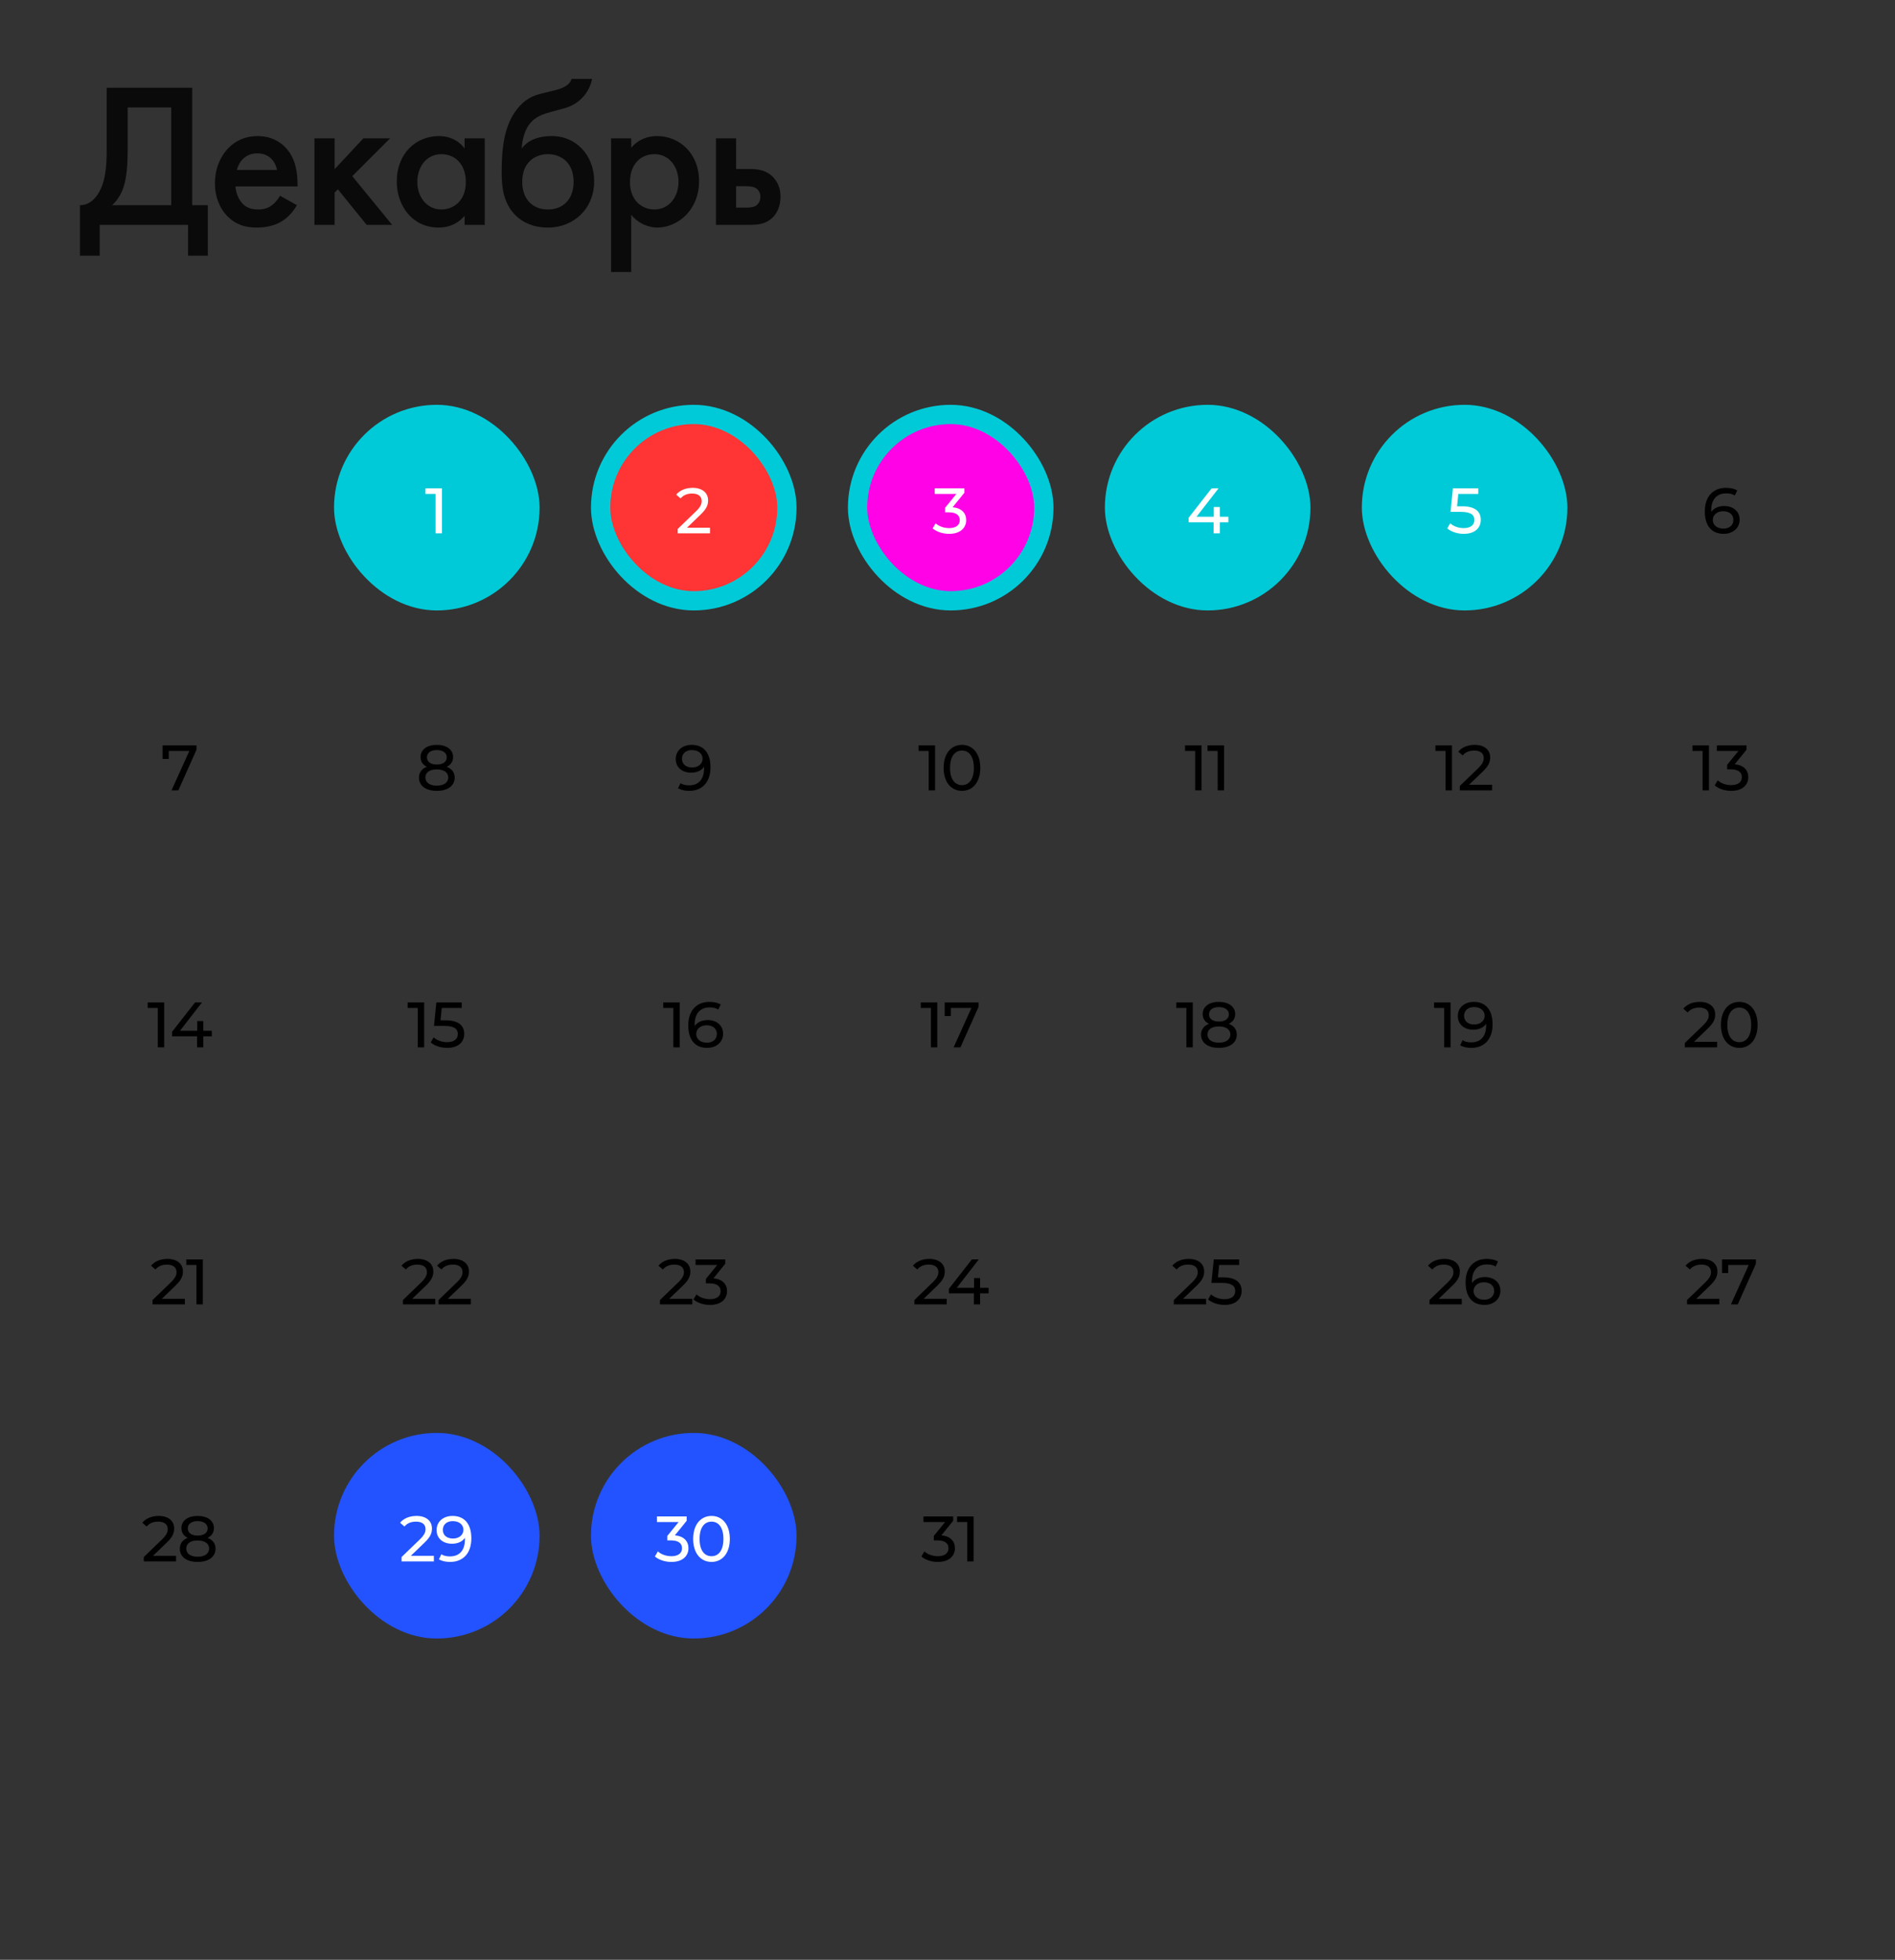 <?xml version="1.0" encoding="UTF-8"?> <svg xmlns="http://www.w3.org/2000/svg" width="295" height="305" viewBox="0 0 295 305" fill="none"><rect x="0" y="0" width="295" height="305" fill="#333333" stroke="none"/> <rect x="52" y="63" width="32" height="32" rx="16" fill="#00CAD7"></rect> <path d="M66.229 76V76.87H67.809V83H68.799V76H66.229Z" fill="white"></path> <rect x="93.5" y="64.5" width="29" height="29" rx="14.5" fill="#FF3434"></rect> <path d="M106.939 82.13L109.079 80.07C110.029 79.16 110.229 78.55 110.229 77.87C110.229 76.67 109.289 75.92 107.829 75.92C106.739 75.92 105.809 76.31 105.269 76.98L105.949 77.57C106.379 77.05 106.989 76.81 107.739 76.81C108.719 76.81 109.229 77.25 109.229 77.97C109.229 78.41 109.089 78.85 108.349 79.57L105.499 82.32V83H110.529V82.13H106.939Z" fill="white"></path> <rect x="93.5" y="64.5" width="29" height="29" rx="14.5" stroke="#00CAD7" stroke-width="3"></rect> <rect x="133.5" y="64.5" width="29" height="29" rx="14.5" fill="#FF02E6"></rect> <path d="M148.299 78.94L150.129 76.68V76H145.509V76.87H148.879L147.119 79.03V79.73H147.679C148.879 79.73 149.409 80.21 149.409 80.95C149.409 81.71 148.809 82.19 147.759 82.19C146.899 82.19 146.119 81.88 145.649 81.44L145.189 82.23C145.779 82.76 146.759 83.08 147.759 83.08C149.539 83.08 150.409 82.12 150.409 80.94C150.409 79.86 149.699 79.07 148.299 78.94Z" fill="white"></path> <rect x="133.5" y="64.5" width="29" height="29" rx="14.5" stroke="#00CAD7" stroke-width="3"></rect> <rect x="172" y="63" width="32" height="32" rx="16" fill="#00CAD7"></rect> <path d="M191.225 80.42H189.895V78.9H188.955V80.42H186.265L189.695 76H188.615L185.035 80.58V81.28H188.925V83H189.895V81.28H191.225V80.42Z" fill="white"></path> <rect x="212" y="63" width="32" height="32" rx="16" fill="#00CAD7"></rect> <path d="M227.609 78.79H226.829L227.019 76.87H230.129V76H226.179L225.809 79.66H227.399C229.019 79.66 229.519 80.15 229.519 80.94C229.519 81.7 228.919 82.19 227.859 82.19C227.009 82.19 226.229 81.88 225.759 81.44L225.299 82.23C225.899 82.76 226.879 83.08 227.869 83.08C229.659 83.08 230.519 82.11 230.519 80.9C230.519 79.66 229.699 78.79 227.609 78.79Z" fill="white"></path> <path d="M268.414 78.75C267.544 78.75 266.804 79.07 266.404 79.67C266.394 79.58 266.394 79.5 266.394 79.42C266.394 77.67 267.304 76.78 268.724 76.78C269.224 76.78 269.704 76.87 270.064 77.11L270.444 76.33C269.994 76.05 269.364 75.92 268.704 75.92C266.744 75.92 265.394 77.2 265.394 79.59C265.394 81.82 266.454 83.08 268.334 83.08C269.724 83.08 270.814 82.22 270.814 80.87C270.814 79.58 269.804 78.75 268.414 78.75ZM268.294 82.27C267.214 82.27 266.634 81.64 266.634 80.92C266.634 80.15 267.294 79.56 268.244 79.56C269.224 79.56 269.844 80.09 269.844 80.91C269.844 81.74 269.204 82.27 268.294 82.27Z" fill="black"></path> <path d="M25.312 116V118.12H26.272V116.87H29.472L26.702 123H27.762L30.592 116.68V116H25.312Z" fill="black"></path> <path d="M69.542 119.33C70.182 119.03 70.532 118.51 70.532 117.82C70.532 116.65 69.512 115.92 67.992 115.92C66.482 115.92 65.472 116.65 65.472 117.82C65.472 118.51 65.812 119.03 66.452 119.33C65.662 119.63 65.222 120.22 65.222 121.02C65.222 122.29 66.292 123.08 67.992 123.08C69.702 123.08 70.782 122.29 70.782 121.02C70.782 120.22 70.342 119.64 69.542 119.33ZM67.992 116.73C68.932 116.73 69.552 117.16 69.552 117.86C69.552 118.55 68.962 118.98 67.992 118.98C67.032 118.98 66.462 118.55 66.462 117.86C66.462 117.16 67.052 116.73 67.992 116.73ZM67.992 122.27C66.882 122.27 66.222 121.78 66.222 120.99C66.222 120.22 66.882 119.74 67.992 119.74C69.102 119.74 69.782 120.22 69.782 120.99C69.782 121.78 69.102 122.27 67.992 122.27Z" fill="black"></path> <path d="M107.664 115.92C106.274 115.92 105.194 116.78 105.194 118.13C105.194 119.42 106.194 120.25 107.584 120.25C108.454 120.25 109.194 119.94 109.604 119.33V119.58C109.604 121.33 108.704 122.22 107.284 122.22C106.774 122.22 106.304 122.13 105.934 121.89L105.554 122.67C106.004 122.95 106.634 123.08 107.294 123.08C109.254 123.08 110.604 121.8 110.604 119.41C110.604 117.18 109.544 115.92 107.664 115.92ZM107.754 119.44C106.774 119.44 106.164 118.91 106.164 118.09C106.164 117.26 106.794 116.73 107.704 116.73C108.794 116.73 109.374 117.36 109.374 118.08C109.374 118.85 108.714 119.44 107.754 119.44Z" fill="black"></path> <path d="M142.994 116V116.87H144.574V123H145.564V116H142.994ZM149.756 123.08C151.386 123.08 152.606 121.78 152.606 119.5C152.606 117.22 151.386 115.92 149.756 115.92C148.116 115.92 146.896 117.22 146.896 119.5C146.896 121.78 148.116 123.08 149.756 123.08ZM149.756 122.19C148.656 122.19 147.896 121.29 147.896 119.5C147.896 117.71 148.656 116.81 149.756 116.81C150.846 116.81 151.606 117.71 151.606 119.5C151.606 121.29 150.846 122.19 149.756 122.19Z" fill="black"></path> <path d="M184.479 116V116.87H186.059V123H187.049V116H184.479ZM187.98 116V116.87H189.56V123H190.55V116H187.98Z" fill="black"></path> <path d="M223.458 116V116.87H225.038V123H226.028V116H223.458ZM228.689 122.13L230.829 120.07C231.779 119.16 231.979 118.55 231.979 117.87C231.979 116.67 231.039 115.92 229.579 115.92C228.489 115.92 227.559 116.31 227.019 116.98L227.699 117.57C228.129 117.05 228.739 116.81 229.489 116.81C230.469 116.81 230.979 117.25 230.979 117.97C230.979 118.41 230.839 118.85 230.099 119.57L227.249 122.32V123H232.279V122.13H228.689Z" fill="black"></path> <path d="M263.468 116V116.87H265.048V123H266.038V116H263.468ZM270.049 118.94L271.879 116.68V116H267.259V116.87H270.629L268.869 119.03V119.73H269.429C270.629 119.73 271.159 120.21 271.159 120.95C271.159 121.71 270.559 122.19 269.509 122.19C268.649 122.19 267.869 121.88 267.399 121.44L266.939 122.23C267.529 122.76 268.509 123.08 269.509 123.08C271.289 123.08 272.159 122.12 272.159 120.94C272.159 119.86 271.449 119.07 270.049 118.94Z" fill="black"></path> <path d="M22.985 156V156.87H24.565V163H25.555V156H22.985ZM32.976 160.42H31.646V158.9H30.706V160.42H28.016L31.446 156H30.366L26.786 160.58V161.28H30.676V163H31.646V161.28H32.976V160.42Z" fill="black"></path> <path d="M63.458 156V156.87H65.038V163H66.028V156H63.458ZM69.359 158.79H68.579L68.769 156.87H71.879V156H67.93L67.559 159.66H69.15C70.769 159.66 71.269 160.15 71.269 160.94C71.269 161.7 70.669 162.19 69.609 162.19C68.76 162.19 67.98 161.88 67.51 161.44L67.049 162.23C67.65 162.76 68.629 163.08 69.62 163.08C71.409 163.08 72.269 162.11 72.269 160.9C72.269 159.66 71.45 158.79 69.359 158.79Z" fill="black"></path> <path d="M103.243 156V156.87H104.823V163H105.813V156H103.243ZM110.165 158.75C109.295 158.75 108.555 159.07 108.155 159.67C108.145 159.58 108.145 159.5 108.145 159.42C108.145 157.67 109.055 156.78 110.475 156.78C110.975 156.78 111.455 156.87 111.815 157.11L112.195 156.33C111.745 156.05 111.115 155.92 110.455 155.92C108.495 155.92 107.145 157.2 107.145 159.59C107.145 161.82 108.205 163.08 110.085 163.08C111.475 163.08 112.565 162.22 112.565 160.87C112.565 159.58 111.555 158.75 110.165 158.75ZM110.045 162.27C108.965 162.27 108.385 161.64 108.385 160.92C108.385 160.15 109.045 159.56 109.995 159.56C110.975 159.56 111.595 160.09 111.595 160.91C111.595 161.74 110.955 162.27 110.045 162.27Z" fill="black"></path> <path d="M143.341 156V156.87H144.921V163H145.911V156H143.341ZM147.062 156V158.12H148.022V156.87H151.222L148.452 163H149.512L152.342 156.68V156H147.062Z" fill="black"></path> <path d="M183.112 156V156.87H184.692V163H185.682V156H183.112ZM191.293 159.33C191.933 159.03 192.283 158.51 192.283 157.82C192.283 156.65 191.263 155.92 189.743 155.92C188.233 155.92 187.223 156.65 187.223 157.82C187.223 158.51 187.563 159.03 188.203 159.33C187.413 159.63 186.973 160.22 186.973 161.02C186.973 162.29 188.043 163.08 189.743 163.08C191.453 163.08 192.533 162.29 192.533 161.02C192.533 160.22 192.093 159.64 191.293 159.33ZM189.743 156.73C190.683 156.73 191.303 157.16 191.303 157.86C191.303 158.55 190.713 158.98 189.743 158.98C188.783 158.98 188.213 158.55 188.213 157.86C188.213 157.16 188.803 156.73 189.743 156.73ZM189.743 162.27C188.633 162.27 187.973 161.78 187.973 160.99C187.973 160.22 188.633 159.74 189.743 159.74C190.853 159.74 191.533 160.22 191.533 160.99C191.533 161.78 190.853 162.27 189.743 162.27Z" fill="black"></path> <path d="M223.243 156V156.87H224.823V163H225.813V156H223.243ZM229.415 155.92C228.025 155.92 226.945 156.78 226.945 158.13C226.945 159.42 227.945 160.25 229.335 160.25C230.205 160.25 230.945 159.94 231.355 159.33V159.58C231.355 161.33 230.455 162.22 229.035 162.22C228.525 162.22 228.055 162.13 227.685 161.89L227.305 162.67C227.755 162.95 228.385 163.08 229.045 163.08C231.005 163.08 232.355 161.8 232.355 159.41C232.355 157.18 231.295 155.92 229.415 155.92ZM229.505 159.44C228.525 159.44 227.915 158.91 227.915 158.09C227.915 157.26 228.545 156.73 229.455 156.73C230.545 156.73 231.125 157.36 231.125 158.08C231.125 158.85 230.465 159.44 229.505 159.44Z" fill="black"></path> <path d="M263.719 162.13L265.859 160.07C266.809 159.16 267.009 158.55 267.009 157.87C267.009 156.67 266.069 155.92 264.609 155.92C263.519 155.92 262.589 156.31 262.049 156.98L262.729 157.57C263.159 157.05 263.769 156.81 264.519 156.81C265.499 156.81 266.009 157.25 266.009 157.97C266.009 158.41 265.869 158.85 265.129 159.57L262.279 162.32V163H267.309V162.13H263.719ZM270.761 163.08C272.391 163.08 273.611 161.78 273.611 159.5C273.611 157.22 272.391 155.92 270.761 155.92C269.121 155.92 267.901 157.22 267.901 159.5C267.901 161.78 269.121 163.08 270.761 163.08ZM270.761 162.19C269.661 162.19 268.901 161.29 268.901 159.5C268.901 157.71 269.661 156.81 270.761 156.81C271.851 156.81 272.611 157.71 272.611 159.5C272.611 161.29 271.851 162.19 270.761 162.19Z" fill="black"></path> <path d="M25.188 202.13L27.328 200.07C28.278 199.16 28.478 198.55 28.478 197.87C28.478 196.67 27.538 195.92 26.078 195.92C24.988 195.92 24.058 196.31 23.518 196.98L24.198 197.57C24.628 197.05 25.238 196.81 25.988 196.81C26.968 196.81 27.478 197.25 27.478 197.97C27.478 198.41 27.338 198.85 26.598 199.57L23.748 202.32V203H28.778V202.13H25.188ZM29 196V196.87H30.581V203H31.57V196H29Z" fill="black"></path> <path d="M64.168 202.13L66.308 200.07C67.258 199.16 67.458 198.55 67.458 197.87C67.458 196.67 66.518 195.92 65.058 195.92C63.968 195.92 63.038 196.31 62.498 196.98L63.178 197.57C63.608 197.05 64.218 196.81 64.968 196.81C65.948 196.81 66.458 197.25 66.458 197.97C66.458 198.41 66.318 198.85 65.578 199.57L62.728 202.32V203H67.758V202.13H64.168ZM69.71 202.13L71.85 200.07C72.8 199.16 73 198.55 73 197.87C73 196.67 72.06 195.92 70.6 195.92C69.51 195.92 68.58 196.31 68.04 196.98L68.72 197.57C69.15 197.05 69.76 196.81 70.51 196.81C71.49 196.81 72 197.25 72 197.97C72 198.41 71.86 198.85 71.12 199.57L68.27 202.32V203H73.3V202.13H69.71Z" fill="black"></path> <path d="M104.178 202.13L106.318 200.07C107.268 199.16 107.468 198.55 107.468 197.87C107.468 196.67 106.528 195.92 105.068 195.92C103.978 195.92 103.048 196.31 102.508 196.98L103.188 197.57C103.618 197.05 104.228 196.81 104.978 196.81C105.958 196.81 106.468 197.25 106.468 197.97C106.468 198.41 106.328 198.85 105.588 199.57L102.738 202.32V203H107.768V202.13H104.178ZM111.07 198.94L112.9 196.68V196H108.28V196.87H111.65L109.89 199.03V199.73H110.45C111.65 199.73 112.18 200.21 112.18 200.95C112.18 201.71 111.58 202.19 110.53 202.19C109.67 202.19 108.89 201.88 108.42 201.44L107.96 202.23C108.55 202.76 109.53 203.08 110.53 203.08C112.31 203.08 113.18 202.12 113.18 200.94C113.18 199.86 112.47 199.07 111.07 198.94Z" fill="black"></path> <path d="M143.787 202.13L145.927 200.07C146.877 199.16 147.077 198.55 147.077 197.87C147.077 196.67 146.137 195.92 144.677 195.92C143.587 195.92 142.657 196.31 142.117 196.98L142.797 197.57C143.227 197.05 143.837 196.81 144.587 196.81C145.567 196.81 146.077 197.25 146.077 197.97C146.077 198.41 145.937 198.85 145.197 199.57L142.347 202.32V203H147.377V202.13H143.787ZM153.904 200.42H152.574V198.9H151.634V200.42H148.944L152.374 196H151.294L147.714 200.58V201.28H151.604V203H152.574V201.28H153.904V200.42Z" fill="black"></path> <path d="M184.168 202.13L186.308 200.07C187.258 199.16 187.458 198.55 187.458 197.87C187.458 196.67 186.518 195.92 185.058 195.92C183.968 195.92 183.038 196.31 182.498 196.98L183.178 197.57C183.608 197.05 184.218 196.81 184.968 196.81C185.948 196.81 186.458 197.25 186.458 197.97C186.458 198.41 186.318 198.85 185.578 199.57L182.728 202.32V203H187.758V202.13H184.168ZM190.38 198.79H189.6L189.79 196.87H192.9V196H188.95L188.58 199.66H190.17C191.79 199.66 192.29 200.15 192.29 200.94C192.29 201.7 191.69 202.19 190.63 202.19C189.78 202.19 189 201.88 188.53 201.44L188.07 202.23C188.67 202.76 189.65 203.08 190.64 203.08C192.43 203.08 193.29 202.11 193.29 200.9C193.29 199.66 192.47 198.79 190.38 198.79Z" fill="black"></path> <path d="M223.968 202.13L226.108 200.07C227.058 199.16 227.258 198.55 227.258 197.87C227.258 196.67 226.318 195.92 224.858 195.92C223.768 195.92 222.838 196.31 222.298 196.98L222.978 197.57C223.408 197.05 224.018 196.81 224.768 196.81C225.748 196.81 226.258 197.25 226.258 197.97C226.258 198.41 226.118 198.85 225.378 199.57L222.528 202.32V203H227.558V202.13H223.968ZM231.171 198.75C230.301 198.75 229.561 199.07 229.161 199.67C229.151 199.58 229.151 199.5 229.151 199.42C229.151 197.67 230.061 196.78 231.481 196.78C231.981 196.78 232.461 196.87 232.821 197.11L233.201 196.33C232.751 196.05 232.121 195.92 231.461 195.92C229.501 195.92 228.151 197.2 228.151 199.59C228.151 201.82 229.211 203.08 231.091 203.08C232.481 203.08 233.571 202.22 233.571 200.87C233.571 199.58 232.561 198.75 231.171 198.75ZM231.051 202.27C229.971 202.27 229.391 201.64 229.391 200.92C229.391 200.15 230.051 199.56 231.001 199.56C231.981 199.56 232.601 200.09 232.601 200.91C232.601 201.74 231.961 202.27 231.051 202.27Z" fill="black"></path> <path d="M264.065 202.13L266.205 200.07C267.155 199.16 267.355 198.55 267.355 197.87C267.355 196.67 266.415 195.92 264.955 195.92C263.865 195.92 262.935 196.31 262.395 196.98L263.075 197.57C263.505 197.05 264.115 196.81 264.865 196.81C265.845 196.81 266.355 197.25 266.355 197.97C266.355 198.41 266.215 198.85 265.475 199.57L262.625 202.32V203H267.655V202.13H264.065ZM268.068 196V198.12H269.028V196.87H272.228L269.458 203H270.518L273.348 196.68V196H268.068Z" fill="black"></path> <path d="M23.821 242.13L25.961 240.07C26.911 239.16 27.111 238.55 27.111 237.87C27.111 236.67 26.171 235.92 24.711 235.92C23.621 235.92 22.691 236.31 22.151 236.98L22.831 237.57C23.261 237.05 23.871 236.81 24.621 236.81C25.601 236.81 26.111 237.25 26.111 237.97C26.111 238.41 25.971 238.85 25.231 239.57L22.381 242.32V243H27.411V242.13H23.821ZM32.313 239.33C32.953 239.03 33.303 238.51 33.303 237.82C33.303 236.65 32.283 235.92 30.763 235.92C29.253 235.92 28.243 236.65 28.243 237.82C28.243 238.51 28.583 239.03 29.223 239.33C28.433 239.63 27.993 240.22 27.993 241.02C27.993 242.29 29.063 243.08 30.763 243.08C32.473 243.08 33.553 242.29 33.553 241.02C33.553 240.22 33.113 239.64 32.313 239.33ZM30.763 236.73C31.703 236.73 32.323 237.16 32.323 237.86C32.323 238.55 31.733 238.98 30.763 238.98C29.803 238.98 29.233 238.55 29.233 237.86C29.233 237.16 29.823 236.73 30.763 236.73ZM30.763 242.27C29.653 242.27 28.993 241.78 28.993 240.99C28.993 240.22 29.653 239.74 30.763 239.74C31.873 239.74 32.553 240.22 32.553 240.99C32.553 241.78 31.873 242.27 30.763 242.27Z" fill="black"></path> <rect x="52" y="223" width="32" height="32" rx="16" fill="#2253FF"></rect> <path d="M63.953 242.13L66.093 240.07C67.043 239.16 67.243 238.55 67.243 237.87C67.243 236.67 66.303 235.92 64.843 235.92C63.753 235.92 62.823 236.31 62.283 236.98L62.963 237.57C63.393 237.05 64.003 236.81 64.753 236.81C65.733 236.81 66.243 237.25 66.243 237.97C66.243 238.41 66.103 238.85 65.363 239.57L62.513 242.32V243H67.543V242.13H63.953ZM70.435 235.92C69.045 235.92 67.965 236.78 67.965 238.13C67.965 239.42 68.965 240.25 70.355 240.25C71.225 240.25 71.965 239.94 72.375 239.33V239.58C72.375 241.33 71.475 242.22 70.055 242.22C69.545 242.22 69.075 242.13 68.705 241.89L68.325 242.67C68.775 242.95 69.405 243.08 70.065 243.08C72.025 243.08 73.375 241.8 73.375 239.41C73.375 237.18 72.315 235.92 70.435 235.92ZM70.525 239.44C69.545 239.44 68.935 238.91 68.935 238.09C68.935 237.26 69.565 236.73 70.475 236.73C71.565 236.73 72.145 237.36 72.145 238.08C72.145 238.85 71.485 239.44 70.525 239.44Z" fill="white"></path> <rect x="92" y="223" width="32" height="32" rx="16" fill="#2253FF"></rect> <path d="M146.548 238.94L148.378 236.68V236H143.758V236.87H147.128L145.368 239.03V239.73H145.928C147.128 239.73 147.658 240.21 147.658 240.95C147.658 241.71 147.058 242.19 146.008 242.19C145.148 242.19 144.368 241.88 143.898 241.44L143.438 242.23C144.028 242.76 145.008 243.08 146.008 243.08C147.788 243.08 148.658 242.12 148.658 240.94C148.658 239.86 147.948 239.07 146.548 238.94ZM148.991 236V236.87H150.571V243H151.561V236H148.991Z" fill="black"></path> <path opacity="0.8" d="M16.608 13.656V23.448C16.608 26.392 16.256 27.992 15.84 29.048C15.2 30.648 13.984 31.992 12.448 31.928V39.8H15.52V35H29.28V39.8H32.352V31.928H29.92V13.656H16.608ZM19.872 16.728H26.656V31.928H17.472C18.08 31.352 18.688 30.584 19.136 29.4C19.52 28.376 19.872 26.744 19.872 23.448V16.728ZM43.596 30.456C43.309 30.968 42.892 31.512 42.349 31.928C41.709 32.408 41.069 32.6 40.205 32.6C39.437 32.6 38.541 32.472 37.804 31.736C37.133 31.064 36.717 29.976 36.653 29.016H46.316V28.632C46.316 27.224 46.157 24.728 44.428 22.936C43.629 22.104 42.252 21.176 40.108 21.176C38.188 21.176 36.717 21.88 35.596 23C34.188 24.44 33.453 26.456 33.453 28.536C33.453 30.552 34.157 32.408 35.437 33.688C36.717 34.968 38.188 35.416 39.98 35.416C41.42 35.416 42.861 35.096 43.949 34.392C44.812 33.848 45.645 32.952 46.221 31.928L43.596 30.456ZM36.877 26.456C37.036 25.784 37.389 25.144 37.837 24.728C38.252 24.312 38.956 23.864 40.044 23.864C41.069 23.864 41.74 24.248 42.157 24.632C42.636 25.08 42.989 25.72 43.117 26.456H36.877ZM48.954 21.528V35H52.09V29.976L52.602 29.464L57.082 35H61.05L54.842 27.416L60.73 21.528H56.57L52.09 26.328V21.528H48.954ZM72.326 23.096C71.046 21.432 69.318 21.176 68.326 21.176C64.774 21.176 61.766 23.864 61.766 28.248C61.766 31.96 64.134 35.416 68.294 35.416C69.254 35.416 70.95 35.192 72.326 33.592V35H75.462V21.528H72.326V23.096ZM68.71 23.992C70.694 23.992 72.518 25.4 72.518 28.344C72.518 31.16 70.694 32.6 68.71 32.6C66.438 32.6 64.966 30.648 64.966 28.312C64.966 25.912 66.438 23.992 68.71 23.992ZM88.975 12.28C88.815 12.824 88.367 13.56 86.415 14.04L84.175 14.584C82.351 15.032 81.135 15.992 80.143 17.464C78.607 19.704 78.095 22.68 78.095 26.712C78.095 28.568 78.159 31.544 80.367 33.624C81.295 34.52 82.927 35.416 85.295 35.416C89.359 35.416 92.495 32.44 92.495 28.216C92.495 26.04 91.695 24.28 90.543 23.096C89.423 21.944 87.887 21.176 85.839 21.176C84.527 21.176 82.447 21.464 81.263 23.064H81.231C81.263 21.976 81.615 20.408 82.351 19.416C83.311 18.104 84.591 17.752 85.839 17.4L87.951 16.824C90.127 16.216 91.727 14.488 92.175 12.28H88.975ZM85.295 32.6C82.831 32.6 81.295 30.904 81.295 28.312C81.295 25.24 83.311 23.992 85.295 23.992C87.279 23.992 89.295 25.24 89.295 28.312C89.295 30.904 87.759 32.6 85.295 32.6ZM98.264 33.432C99.672 35.16 101.56 35.416 102.296 35.416C105.496 35.416 108.824 32.728 108.824 28.184C108.824 23.896 105.816 21.176 102.264 21.176C100.92 21.176 99.416 21.624 98.264 23V21.528H95.128V42.328H98.264V33.432ZM101.88 23.992C104.152 23.992 105.624 25.912 105.624 28.312C105.624 30.648 104.152 32.6 101.88 32.6C99.896 32.6 98.072 31.16 98.072 28.344C98.072 25.4 99.896 23.992 101.88 23.992ZM111.457 35H116.353C117.697 35 119.105 35 120.289 33.848C120.897 33.24 121.505 32.184 121.505 30.616C121.505 29.816 121.345 28.664 120.449 27.672C119.233 26.328 117.697 26.296 116.385 26.296H114.593V21.528H111.457V35ZM114.593 32.312V28.984H116.065C116.545 28.984 117.185 28.984 117.697 29.304C118.081 29.56 118.369 29.976 118.369 30.648C118.369 31.48 117.889 31.864 117.665 32.024C117.249 32.28 116.641 32.312 116.033 32.312H114.593Z" fill="black"></path> <path d="M105.064 238.94L106.894 236.68V236H102.274V236.87H105.644L103.884 239.03V239.73H104.444C105.644 239.73 106.174 240.21 106.174 240.95C106.174 241.71 105.574 242.19 104.524 242.19C103.664 242.19 102.884 241.88 102.414 241.44L101.954 242.23C102.544 242.76 103.524 243.08 104.524 243.08C106.304 243.08 107.174 242.12 107.174 240.94C107.174 239.86 106.464 239.07 105.064 238.94ZM110.766 243.08C112.396 243.08 113.616 241.78 113.616 239.5C113.616 237.22 112.396 235.92 110.766 235.92C109.126 235.92 107.906 237.22 107.906 239.5C107.906 241.78 109.126 243.08 110.766 243.08ZM110.766 242.19C109.666 242.19 108.906 241.29 108.906 239.5C108.906 237.71 109.666 236.81 110.766 236.81C111.856 236.81 112.616 237.71 112.616 239.5C112.616 241.29 111.856 242.19 110.766 242.19Z" fill="white"></path> </svg> 